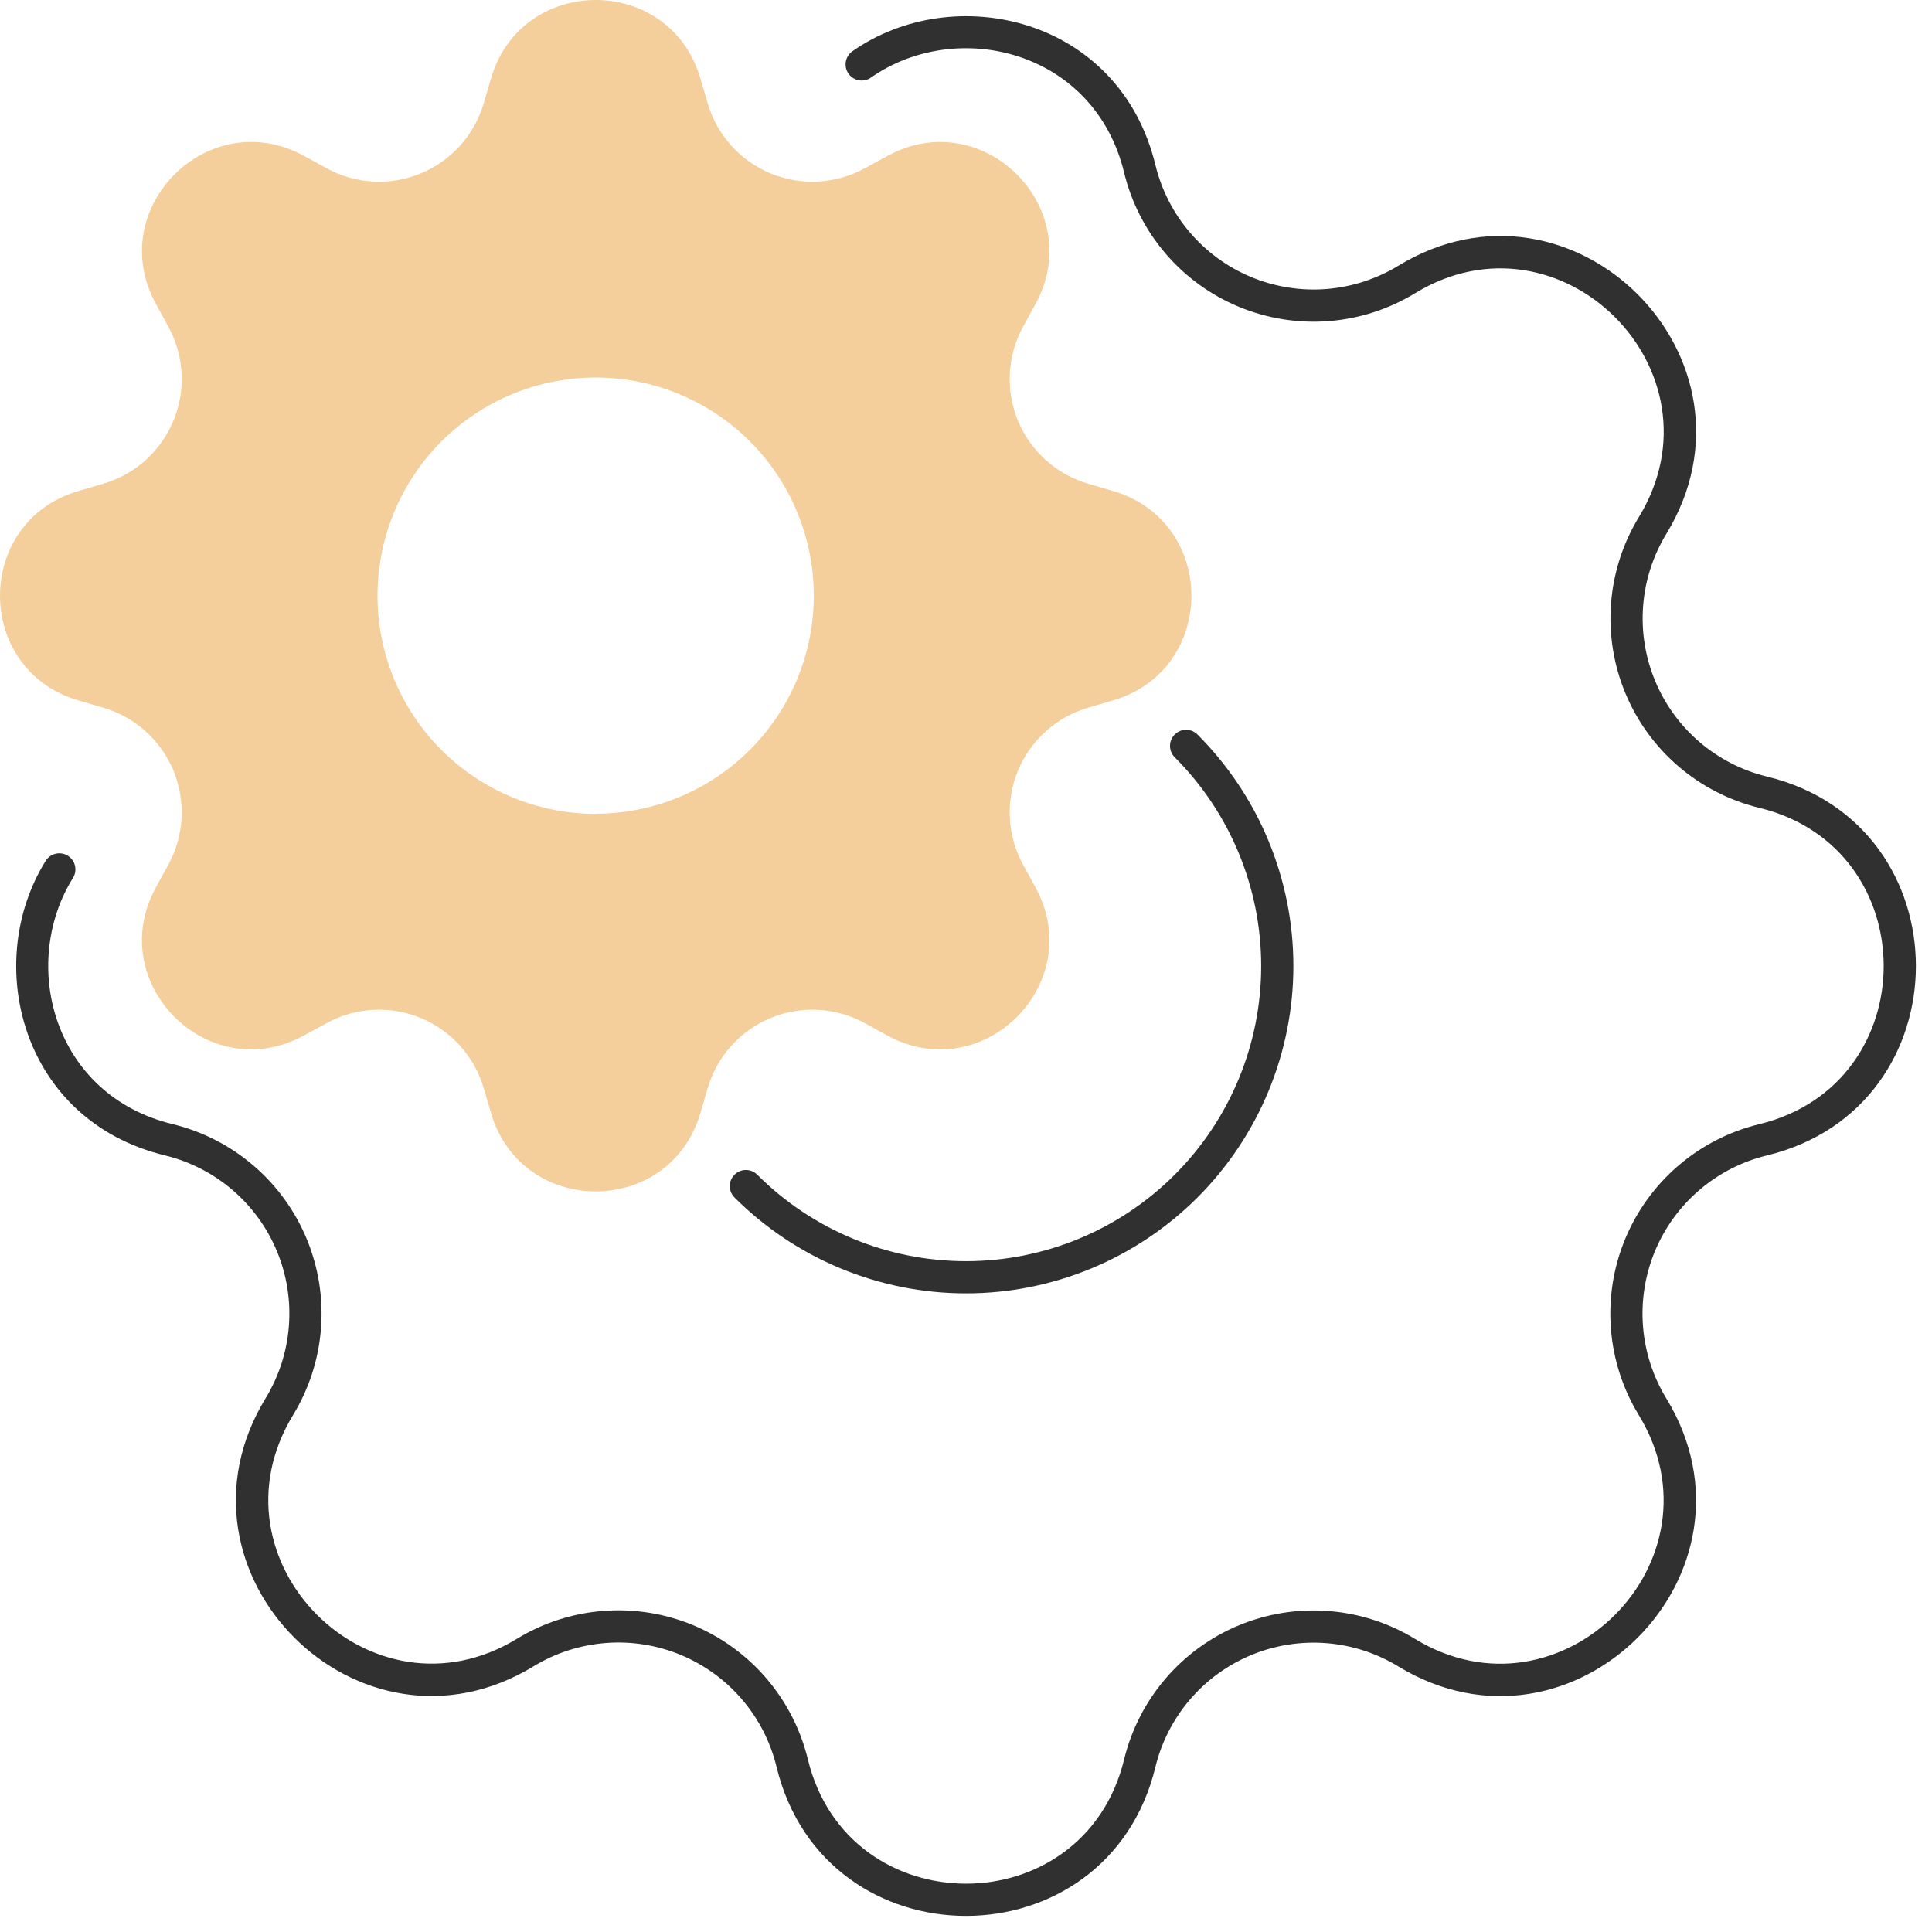 <?xml version="1.0" encoding="UTF-8"?>
<svg xmlns="http://www.w3.org/2000/svg" width="60" height="60" viewBox="0 0 60 60" fill="none">
  <g clip-path="url(#clip0_2283_4272)">
    <path fill-rule="evenodd" clip-rule="evenodd" d="M34.911 5.361C33.988 1.555 29.72 0.539 27.047 2.41C26.821 2.568 26.509 2.513 26.351 2.287C26.193 2.06 26.248 1.749 26.474 1.59C29.63 -0.619 34.768 0.527 35.883 5.126L35.883 5.126C36.071 5.899 36.438 6.618 36.956 7.222C37.473 7.827 38.126 8.301 38.861 8.606C39.597 8.91 40.394 9.037 41.187 8.976C41.98 8.914 42.748 8.666 43.428 8.252L43.428 8.252C48.847 4.95 55.053 11.152 51.752 16.575L51.752 16.575C51.338 17.255 51.09 18.022 51.029 18.815C50.968 19.608 51.094 20.404 51.399 21.139C51.703 21.874 52.176 22.526 52.78 23.044C53.384 23.561 54.102 23.929 54.875 24.117C61.042 25.613 61.042 34.387 54.874 35.883L54.874 35.883C54.101 36.071 53.382 36.438 52.778 36.956C52.173 37.473 51.699 38.126 51.394 38.861C51.09 39.596 50.963 40.393 51.025 41.187C51.086 41.98 51.334 42.748 51.748 43.428L51.749 43.428C55.05 48.847 48.848 55.053 43.425 51.752L43.425 51.752C42.745 51.338 41.978 51.09 41.185 51.029C40.392 50.968 39.596 51.094 38.861 51.398C38.126 51.703 37.474 52.176 36.956 52.78C36.439 53.384 36.071 54.102 35.883 54.874C34.387 61.042 25.613 61.042 24.117 54.874L24.117 54.874C23.93 54.101 23.562 53.382 23.045 52.778C22.527 52.173 21.874 51.699 21.139 51.394C20.404 51.09 19.607 50.963 18.813 51.025C18.02 51.086 17.252 51.334 16.572 51.748L16.572 51.748C11.153 55.05 4.947 48.847 8.248 43.425L8.248 43.425C8.662 42.745 8.91 41.978 8.971 41.185C9.033 40.392 8.906 39.596 8.602 38.861C8.297 38.126 7.824 37.474 7.22 36.956C6.616 36.439 5.898 36.071 5.126 35.883C0.652 34.798 -0.554 29.902 1.418 26.736C1.564 26.501 1.872 26.43 2.106 26.576C2.341 26.721 2.412 27.03 2.267 27.264C0.595 29.95 1.657 34.013 5.362 34.911L5.362 34.911C6.288 35.136 7.147 35.577 7.871 36.197C8.594 36.816 9.161 37.598 9.526 38.478C9.89 39.359 10.042 40.312 9.968 41.262C9.895 42.212 9.598 43.131 9.102 43.945C6.346 48.472 11.528 53.651 16.052 50.895C16.866 50.398 17.785 50.101 18.736 50.028C19.686 49.954 20.641 50.105 21.522 50.47C22.402 50.835 23.184 51.403 23.804 52.127C24.424 52.852 24.864 53.712 25.089 54.638C26.338 59.787 33.662 59.787 34.911 54.638L34.911 54.638C35.137 53.712 35.577 52.853 36.197 52.13C36.817 51.406 37.598 50.839 38.479 50.474C39.359 50.11 40.313 49.958 41.262 50.032C42.212 50.105 43.131 50.402 43.945 50.898C48.472 53.654 53.651 48.472 50.895 43.948C50.398 43.134 50.101 42.215 50.028 41.264C49.954 40.314 50.106 39.359 50.471 38.478C50.836 37.598 51.403 36.816 52.127 36.196C52.852 35.576 53.712 35.136 54.639 34.911C59.787 33.662 59.787 26.338 54.639 25.089L54.638 25.089C53.713 24.863 52.853 24.423 52.13 23.803C51.406 23.183 50.839 22.402 50.475 21.521C50.11 20.641 49.959 19.688 50.032 18.738C50.106 17.788 50.402 16.869 50.898 16.055C53.654 11.528 48.473 6.349 43.948 9.105C43.134 9.602 42.215 9.899 41.264 9.973C40.314 10.046 39.359 9.894 38.479 9.53C37.598 9.165 36.816 8.597 36.196 7.873C35.576 7.148 35.136 6.288 34.911 5.361ZM36.482 22.811C36.677 22.616 36.994 22.616 37.189 22.811C39.096 24.718 40.167 27.304 40.167 30C40.167 32.696 39.096 35.282 37.189 37.189C35.282 39.096 32.697 40.167 30 40.167C27.304 40.167 24.718 39.096 22.811 37.189C22.616 36.994 22.616 36.677 22.811 36.482C23.006 36.286 23.323 36.286 23.518 36.482C25.237 38.201 27.569 39.167 30 39.167C32.431 39.167 34.763 38.201 36.482 36.482C38.201 34.763 39.167 32.431 39.167 30C39.167 27.569 38.201 25.237 36.482 23.518C36.287 23.323 36.287 23.006 36.482 22.811Z" fill="#303030"></path>
    <path d="M21.749 2.428C20.794 -0.809 16.206 -0.809 15.251 2.428L15.02 3.214C14.877 3.699 14.628 4.146 14.29 4.521C13.952 4.897 13.534 5.193 13.068 5.386C12.601 5.579 12.097 5.666 11.592 5.639C11.088 5.612 10.595 5.473 10.152 5.231L9.435 4.838C6.468 3.224 3.224 6.468 4.84 9.433L5.231 10.152C6.262 12.048 5.284 14.409 3.214 15.02L2.428 15.251C-0.809 16.206 -0.809 20.794 2.428 21.749L3.214 21.98C3.699 22.123 4.146 22.372 4.521 22.71C4.897 23.048 5.193 23.465 5.386 23.932C5.579 24.399 5.666 24.903 5.639 25.408C5.612 25.912 5.473 26.404 5.231 26.848L4.838 27.565C3.224 30.532 6.468 33.776 9.433 32.16L10.152 31.769C10.595 31.527 11.088 31.388 11.592 31.361C12.097 31.334 12.601 31.421 13.068 31.614C13.534 31.807 13.952 32.103 14.29 32.479C14.628 32.854 14.877 33.301 15.02 33.786L15.251 34.572C16.206 37.809 20.794 37.809 21.749 34.572L21.98 33.786C22.123 33.301 22.372 32.854 22.71 32.479C23.048 32.103 23.465 31.807 23.932 31.614C24.399 31.421 24.903 31.334 25.408 31.361C25.912 31.388 26.404 31.527 26.848 31.769L27.565 32.162C30.532 33.776 33.776 30.532 32.16 27.567L31.769 26.848C31.527 26.404 31.388 25.912 31.361 25.408C31.334 24.903 31.421 24.399 31.614 23.932C31.807 23.465 32.103 23.048 32.479 22.71C32.854 22.372 33.301 22.123 33.786 21.98L34.572 21.749C37.809 20.794 37.809 16.206 34.572 15.251L33.786 15.02C33.301 14.877 32.854 14.628 32.479 14.29C32.103 13.952 31.807 13.534 31.614 13.068C31.421 12.601 31.334 12.097 31.361 11.592C31.388 11.088 31.527 10.595 31.769 10.152L32.162 9.435C33.776 6.468 30.532 3.224 27.567 4.84L26.848 5.231C26.404 5.473 25.912 5.612 25.408 5.639C24.903 5.666 24.399 5.579 23.932 5.386C23.465 5.193 23.048 4.897 22.71 4.521C22.372 4.146 22.123 3.699 21.98 3.214L21.749 2.428ZM18.5 25.276C16.703 25.276 14.98 24.562 13.709 23.291C12.438 22.02 11.724 20.297 11.724 18.5C11.724 16.703 12.438 14.98 13.709 13.709C14.98 12.438 16.703 11.724 18.5 11.724C20.296 11.724 22.019 12.438 23.29 13.708C24.56 14.979 25.273 16.701 25.273 18.498C25.273 20.294 24.56 22.017 23.29 23.287C22.019 24.557 20.296 25.271 18.5 25.271V25.276Z" fill="#F4CE9B"></path>
  </g>
  <defs>
    <clipPath id="clip0_2283_4272">
      <rect width="60" height="60" fill="white"></rect>
    </clipPath>
  </defs>
</svg>

